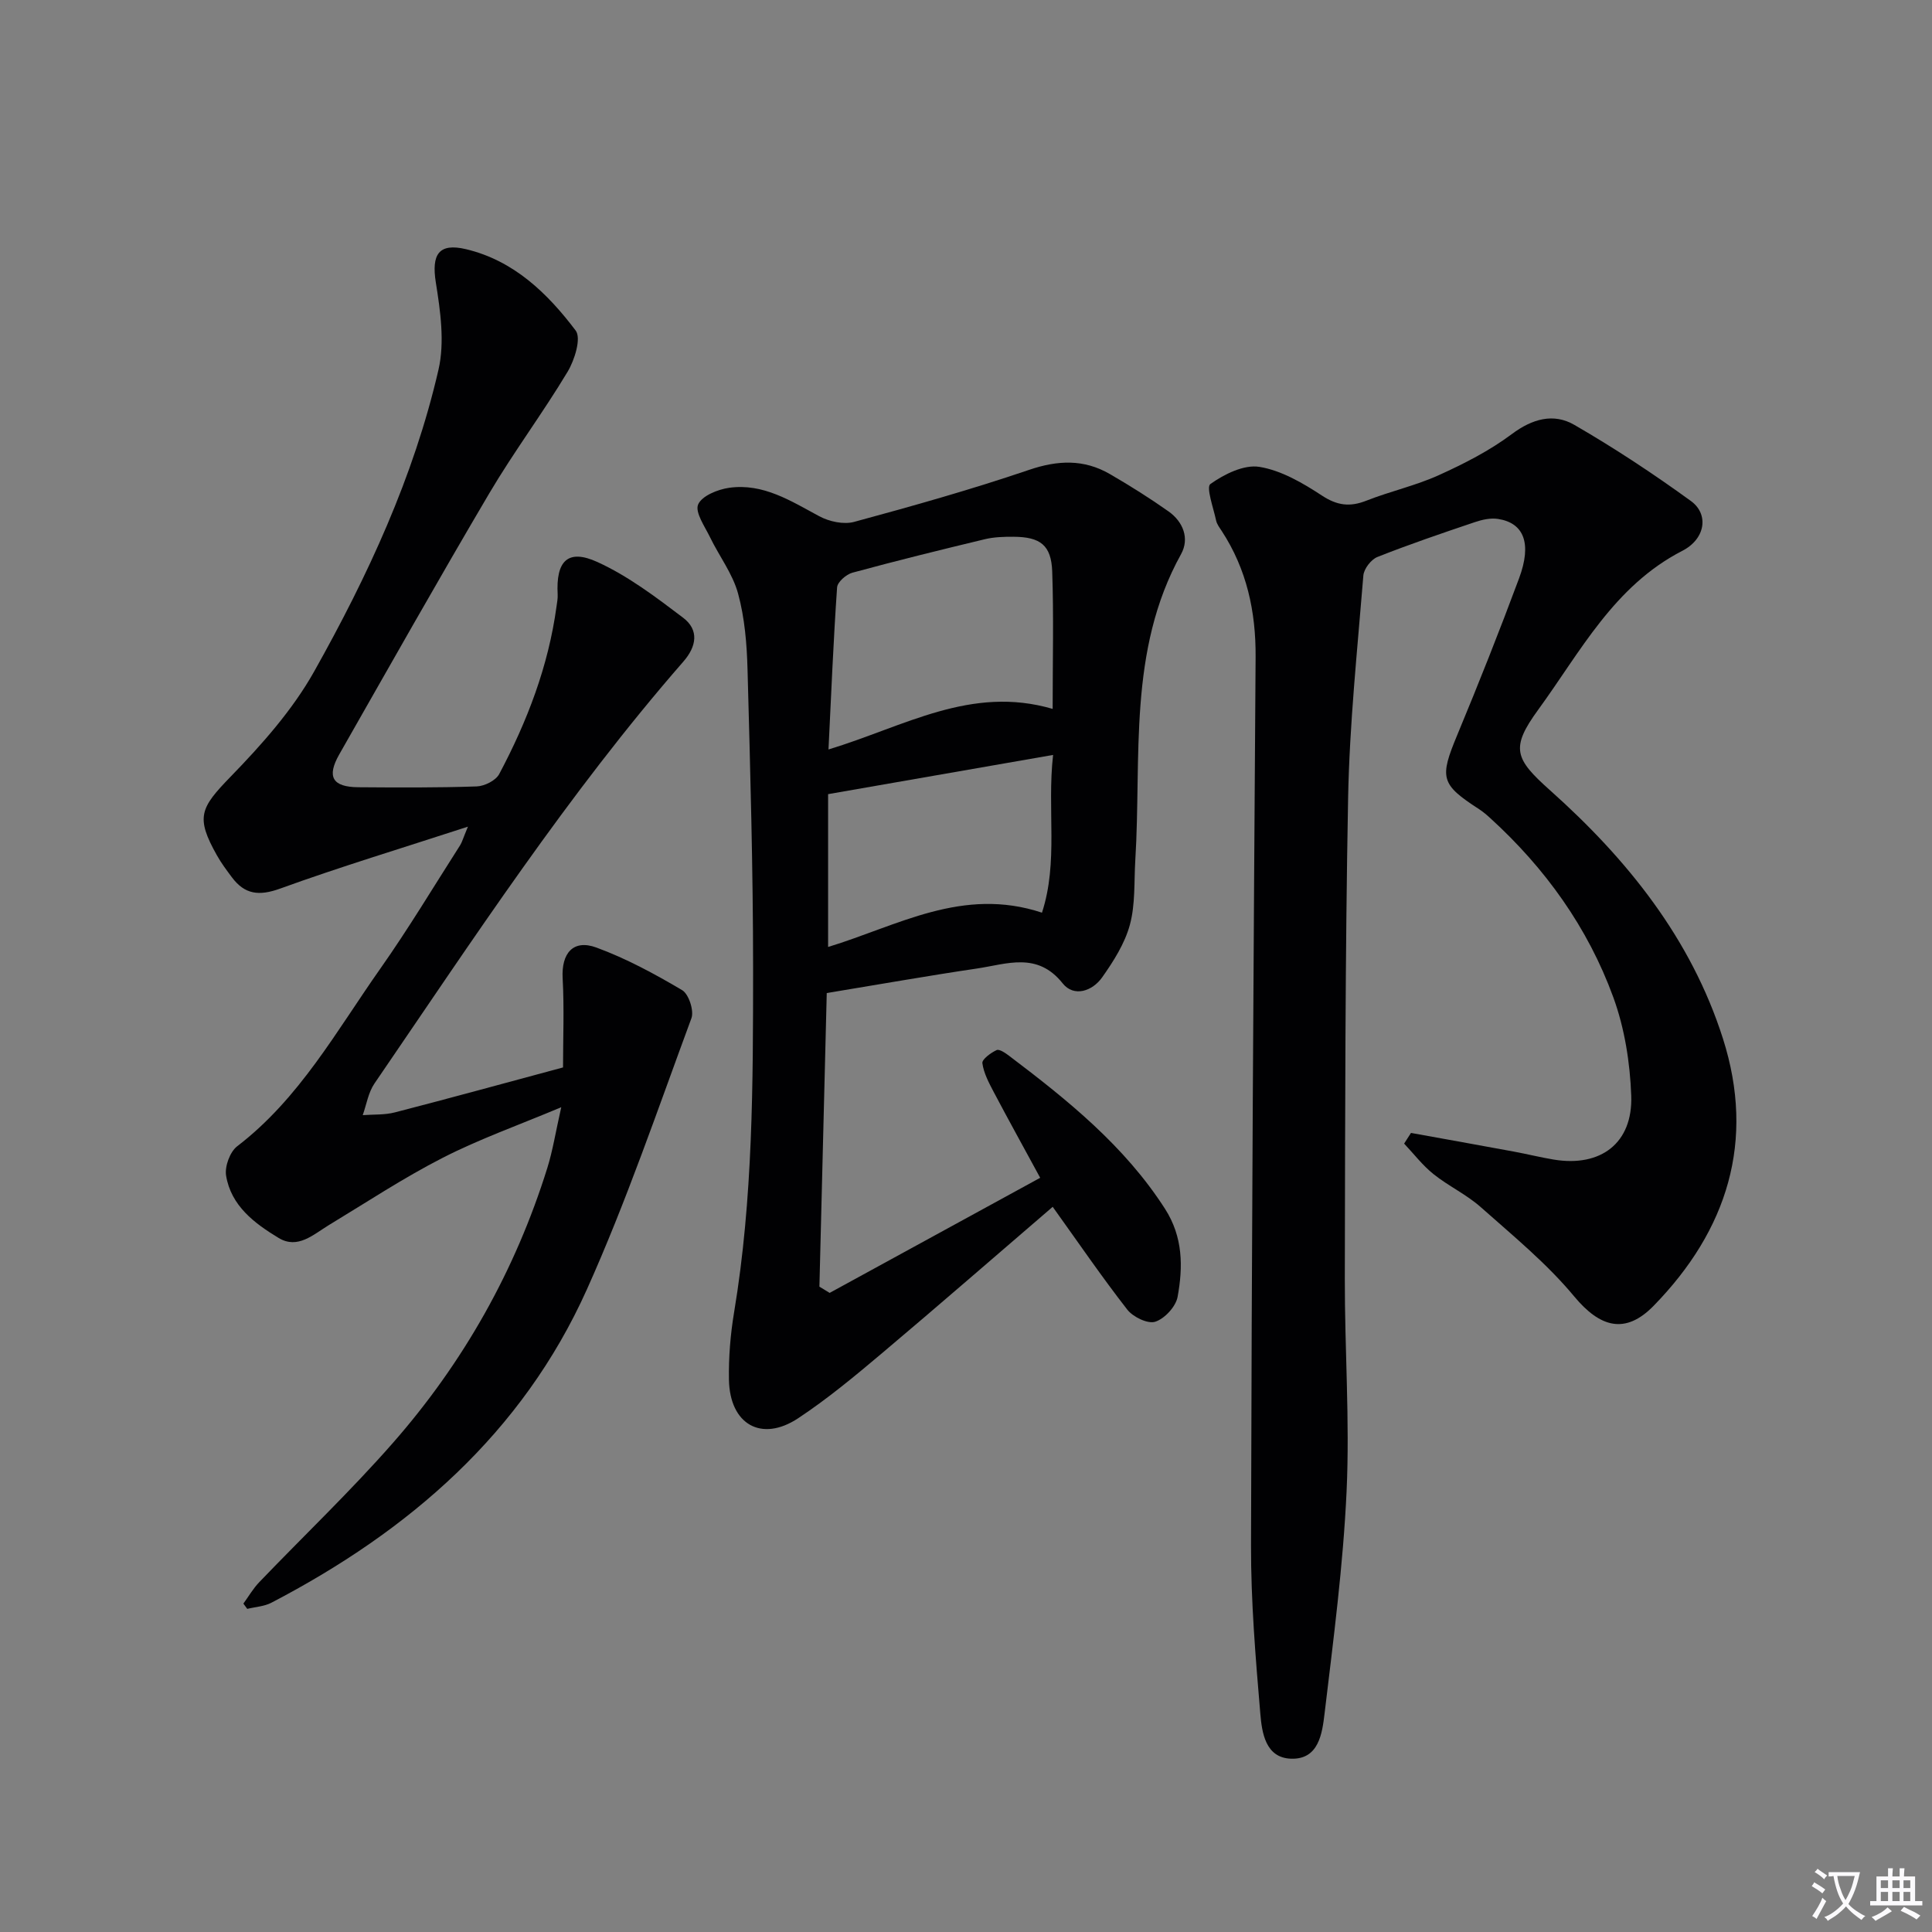 <svg enable-background="new 0 0 400 400" viewBox="0 0 400 400" xmlns="http://www.w3.org/2000/svg"><rect x="0" y="0" width="400" height="400" fill="#808080" stroke="none"/><path d="m377.9 391.2c-.2.3-.4.5-.6.8-.7-.6-1.4-1-2.2-1.5.2-.3.4-.5.5-.8.6.4 1.4.8 2.3 1.5zm-1.8 6.1c-.2-.2-.5-.4-.9-.6.4-.6.8-1.2 1.2-1.9s.7-1.3.9-1.9c.3.3.5.5.8.7-.7 1.3-1.4 2.6-2 3.7zm2.2-9c-.3.3-.5.5-.6.8-.6-.6-1.3-1.1-2-1.5.3-.3.5-.5.6-.7.6.5 1.3.9 2 1.4zm.3.2v-.9h2 4.5c-.3 1.3-.6 2.5-1 3.6s-.9 2.1-1.4 3c.4.5 1 1 1.6 1.4s1.2.8 1.9 1.1c-.3.2-.5.4-.8.8-.4-.3-1-.7-1.6-1.2s-1.2-1.1-1.6-1.6c-.5.6-1.1 1.1-1.7 1.6s-1.4.9-2.1 1.4c-.1-.3-.3-.5-.7-.8.6-.2 1.2-.5 1.9-1s1.4-1.1 2-1.8c-.5-.8-.9-1.6-1.2-2.5s-.6-2-.8-3.2c-.4.1-.7.1-1 .1zm2.5 2.7c.3 1 .7 1.7 1 2.2.3-.5.6-1.1 1-2s.6-1.9.9-3h-3.2-.4c.1.9.3 1.8.7 2.8z" fill="#fbfafc"/><path d="m396.5 388.5v1.5 3.6h1.5v.9c-.4 0-1 0-1.7 0h-7.9c-.5 0-.9 0-1.2 0v-.9h1.3v-3.5c0-.7 0-1.2 0-1.6h2.4c0-.8 0-1.4 0-1.7h1c0 .3-.1.8-.1 1.7h1.5c0-.8 0-1.4 0-1.7h1c0 .3-.1.9-.1 1.7zm-8.2 9.2c-.2-.3-.5-.5-.8-.8.8-.3 1.4-.6 1.9-.9s1-.7 1.4-1.1c.3.3.6.5.9.8-1.6 1-2.8 1.6-3.4 2zm2.6-6.8v-1.6h-1.5v1.6zm0 2.7v-1.9h-1.5v1.9zm2.4-2.7v-1.6h-1.5v1.6zm0 2.7v-1.9h-1.5v1.9zm.2 2 .7-.8c.4.2.9.5 1.6.8s1.3.7 1.8 1c-.3.3-.5.5-.8.8-.4-.3-1.5-1-3.3-1.8zm2-4.7v-1.6h-1.4v1.6zm0 2.7v-1.9h-1.4v1.9z" fill="#fbfafc"/><g fill="#010103"><path d="m292.13 234.56c7.09 1.28 14.18 2.55 21.27 3.86 2.77.51 5.51 1.2 8.29 1.66 9.73 1.61 16.39-3.41 16.04-13.23-.25-6.85-1.37-13.96-3.71-20.37-5.26-14.42-14.08-26.71-25.46-37.08-.73-.67-1.5-1.33-2.33-1.87-7.98-5.16-8.22-6.47-4.52-15.36 4.46-10.73 8.75-21.54 12.8-32.44 2.68-7.21 1.02-11.46-4.36-12.29-1.54-.24-3.3.15-4.82.67-6.76 2.28-13.53 4.58-20.16 7.21-1.3.52-2.78 2.44-2.9 3.82-1.24 15.38-2.87 30.77-3.16 46.18-.62 33.13-.61 66.28-.68 99.42-.03 14.65 1.04 29.33.37 43.94-.71 15.4-2.73 30.75-4.56 46.07-.49 4.09-1.18 9.57-6.95 9.37-5.3-.18-6.03-5.41-6.36-9.37-.98-11.58-1.95-23.21-1.92-34.82.13-61.31.53-122.61.95-183.92.06-9.42-1.84-18.14-7.01-26.07-.45-.69-1-1.4-1.17-2.18-.55-2.6-2.11-6.89-1.18-7.55 2.87-2.04 6.95-4.07 10.15-3.55 4.54.74 8.98 3.34 12.94 5.94 3.17 2.08 5.8 2.4 9.2 1.06 4.94-1.95 10.22-3.11 15.04-5.3 5.25-2.38 10.49-5.06 15.08-8.49 4.26-3.19 8.66-4.38 12.93-1.91 8.32 4.81 16.38 10.13 24.16 15.78 3.73 2.71 3.03 7.82-1.79 10.3-14.16 7.28-21.1 20.91-29.84 32.9-5.8 7.95-4.86 10.16 2.45 16.68 15.99 14.27 29.21 30.72 35.8 51.42 6.75 21.2.92 39.67-14.36 55.32-5.87 6.01-11.11 4.47-16.44-1.95-5.66-6.82-12.67-12.56-19.34-18.48-2.96-2.63-6.69-4.36-9.8-6.85-2.26-1.81-4.07-4.19-6.07-6.31.48-.75.95-1.48 1.42-2.21z"/><path d="m96.88 171.15c-13.87 4.52-26.49 8.33-38.87 12.82-4.36 1.58-7.34 1.24-10.01-2.35-1.09-1.46-2.2-2.94-3.09-4.53-4.45-7.92-3.47-9.79 2.85-16.3 6.44-6.63 12.8-13.78 17.29-21.78 11.07-19.72 20.62-40.28 25.73-62.45 1.32-5.71.4-12.16-.55-18.1-.91-5.75.57-8.22 6.25-6.87 9.89 2.35 16.88 9.13 22.71 16.85 1.19 1.58-.22 6.1-1.67 8.52-5.13 8.55-11.14 16.58-16.21 25.16-10.56 17.89-20.77 36-31.06 54.05-2.66 4.67-1.43 6.78 3.96 6.82 8.16.06 16.33.11 24.49-.17 1.62-.06 3.94-1.22 4.65-2.55 5.8-10.91 10.19-22.35 11.87-34.7.11-.82.28-1.65.24-2.46-.39-6.97 2.09-9.55 8.23-6.75 6.36 2.9 12.13 7.28 17.75 11.54 3.32 2.52 2.8 5.93.03 9.09-23.81 27.29-43.57 57.55-63.95 87.35-1.27 1.86-1.64 4.34-2.42 6.54 2.22-.17 4.52-.02 6.65-.57 11.54-2.98 23.04-6.14 34.82-9.31 0-5.95.26-12.23-.08-18.48-.28-5.14 2.17-8.11 6.99-6.34 6.18 2.27 12.07 5.46 17.75 8.82 1.37.81 2.5 4.26 1.92 5.82-6.96 18.82-13.44 37.89-21.65 56.16-13.37 29.76-36.83 50.01-65.32 64.85-1.48.77-3.32.86-4.99 1.27-.27-.36-.53-.72-.8-1.09 1.08-1.48 2.01-3.11 3.27-4.42 9.22-9.62 18.9-18.83 27.67-28.83 14.63-16.67 25.36-35.72 31.99-56.96 1.12-3.59 1.7-7.34 2.88-12.56-8.93 3.75-16.98 6.6-24.52 10.46-8.12 4.15-15.77 9.21-23.59 13.94-3.24 1.97-6.45 5.06-10.41 2.66-4.98-3.01-9.85-6.65-10.87-12.9-.31-1.9.8-4.93 2.3-6.08 12.89-9.87 20.56-23.9 29.63-36.77 5.84-8.29 11.06-17.01 16.53-25.56.4-.64.6-1.42 1.61-3.84z"/><path d="m217.95 249.86c-11.9 10.22-23.56 20.38-35.38 30.34-5.59 4.71-11.25 9.42-17.33 13.44-7.6 5.02-14.16 1.26-14.32-8-.08-4.63.3-9.33 1.06-13.9 3.93-23.59 3.93-47.39 3.94-71.17 0-20.64-.59-41.28-1.15-61.92-.14-5.28-.58-10.7-1.96-15.76-1.12-4.11-3.91-7.75-5.81-11.67-1.08-2.23-3.14-5.14-2.46-6.77.75-1.78 4.07-3.13 6.44-3.46 7.03-.98 12.74 2.72 18.64 5.89 2.06 1.11 5.05 1.76 7.22 1.17 12.15-3.29 24.28-6.71 36.19-10.76 5.96-2.03 11.36-2.26 16.74.85 4.16 2.41 8.24 4.97 12.16 7.74 3.04 2.15 4.38 5.62 2.6 8.84-11.09 20-8.16 42.01-9.48 63.41-.27 4.46.03 9.09-1.12 13.33-1.05 3.88-3.38 7.55-5.74 10.89-2.02 2.87-5.86 4.16-8.18 1.24-5.25-6.6-11.58-3.98-17.73-3.07-10.16 1.5-20.29 3.3-31.11 5.08-.5 20.05-1.01 40.42-1.52 60.79.71.43 1.42.86 2.12 1.29 14.45-7.9 28.9-15.8 43.59-23.83-3.47-6.39-6.6-12.04-9.62-17.76-1-1.9-2.07-3.91-2.35-5.97-.11-.79 1.74-2.15 2.95-2.71.57-.26 1.84.62 2.62 1.21 12.1 9.16 23.87 18.62 32.24 31.65 3.74 5.82 3.75 12 2.61 18.23-.37 2.02-2.68 4.52-4.63 5.15-1.55.5-4.6-.98-5.79-2.51-5.29-6.79-10.16-13.92-15.44-21.28zm-.01-103.09c0-9.93.23-19.19-.09-28.42-.19-5.48-2.45-7.19-8.03-7.22-1.98-.01-4.02.05-5.93.51-9.16 2.2-18.32 4.46-27.41 6.93-1.28.35-3.1 1.93-3.17 3.05-.76 10.96-1.21 21.95-1.78 33.55 15.74-4.77 29.5-13.35 46.41-8.4zm.09 9.53c-16.13 2.81-31.35 5.47-46.58 8.12v31.64c14.45-4.4 27.84-12.54 44.28-7.1 3.43-10.55 1.02-21.28 2.3-32.66z"/></g></svg>